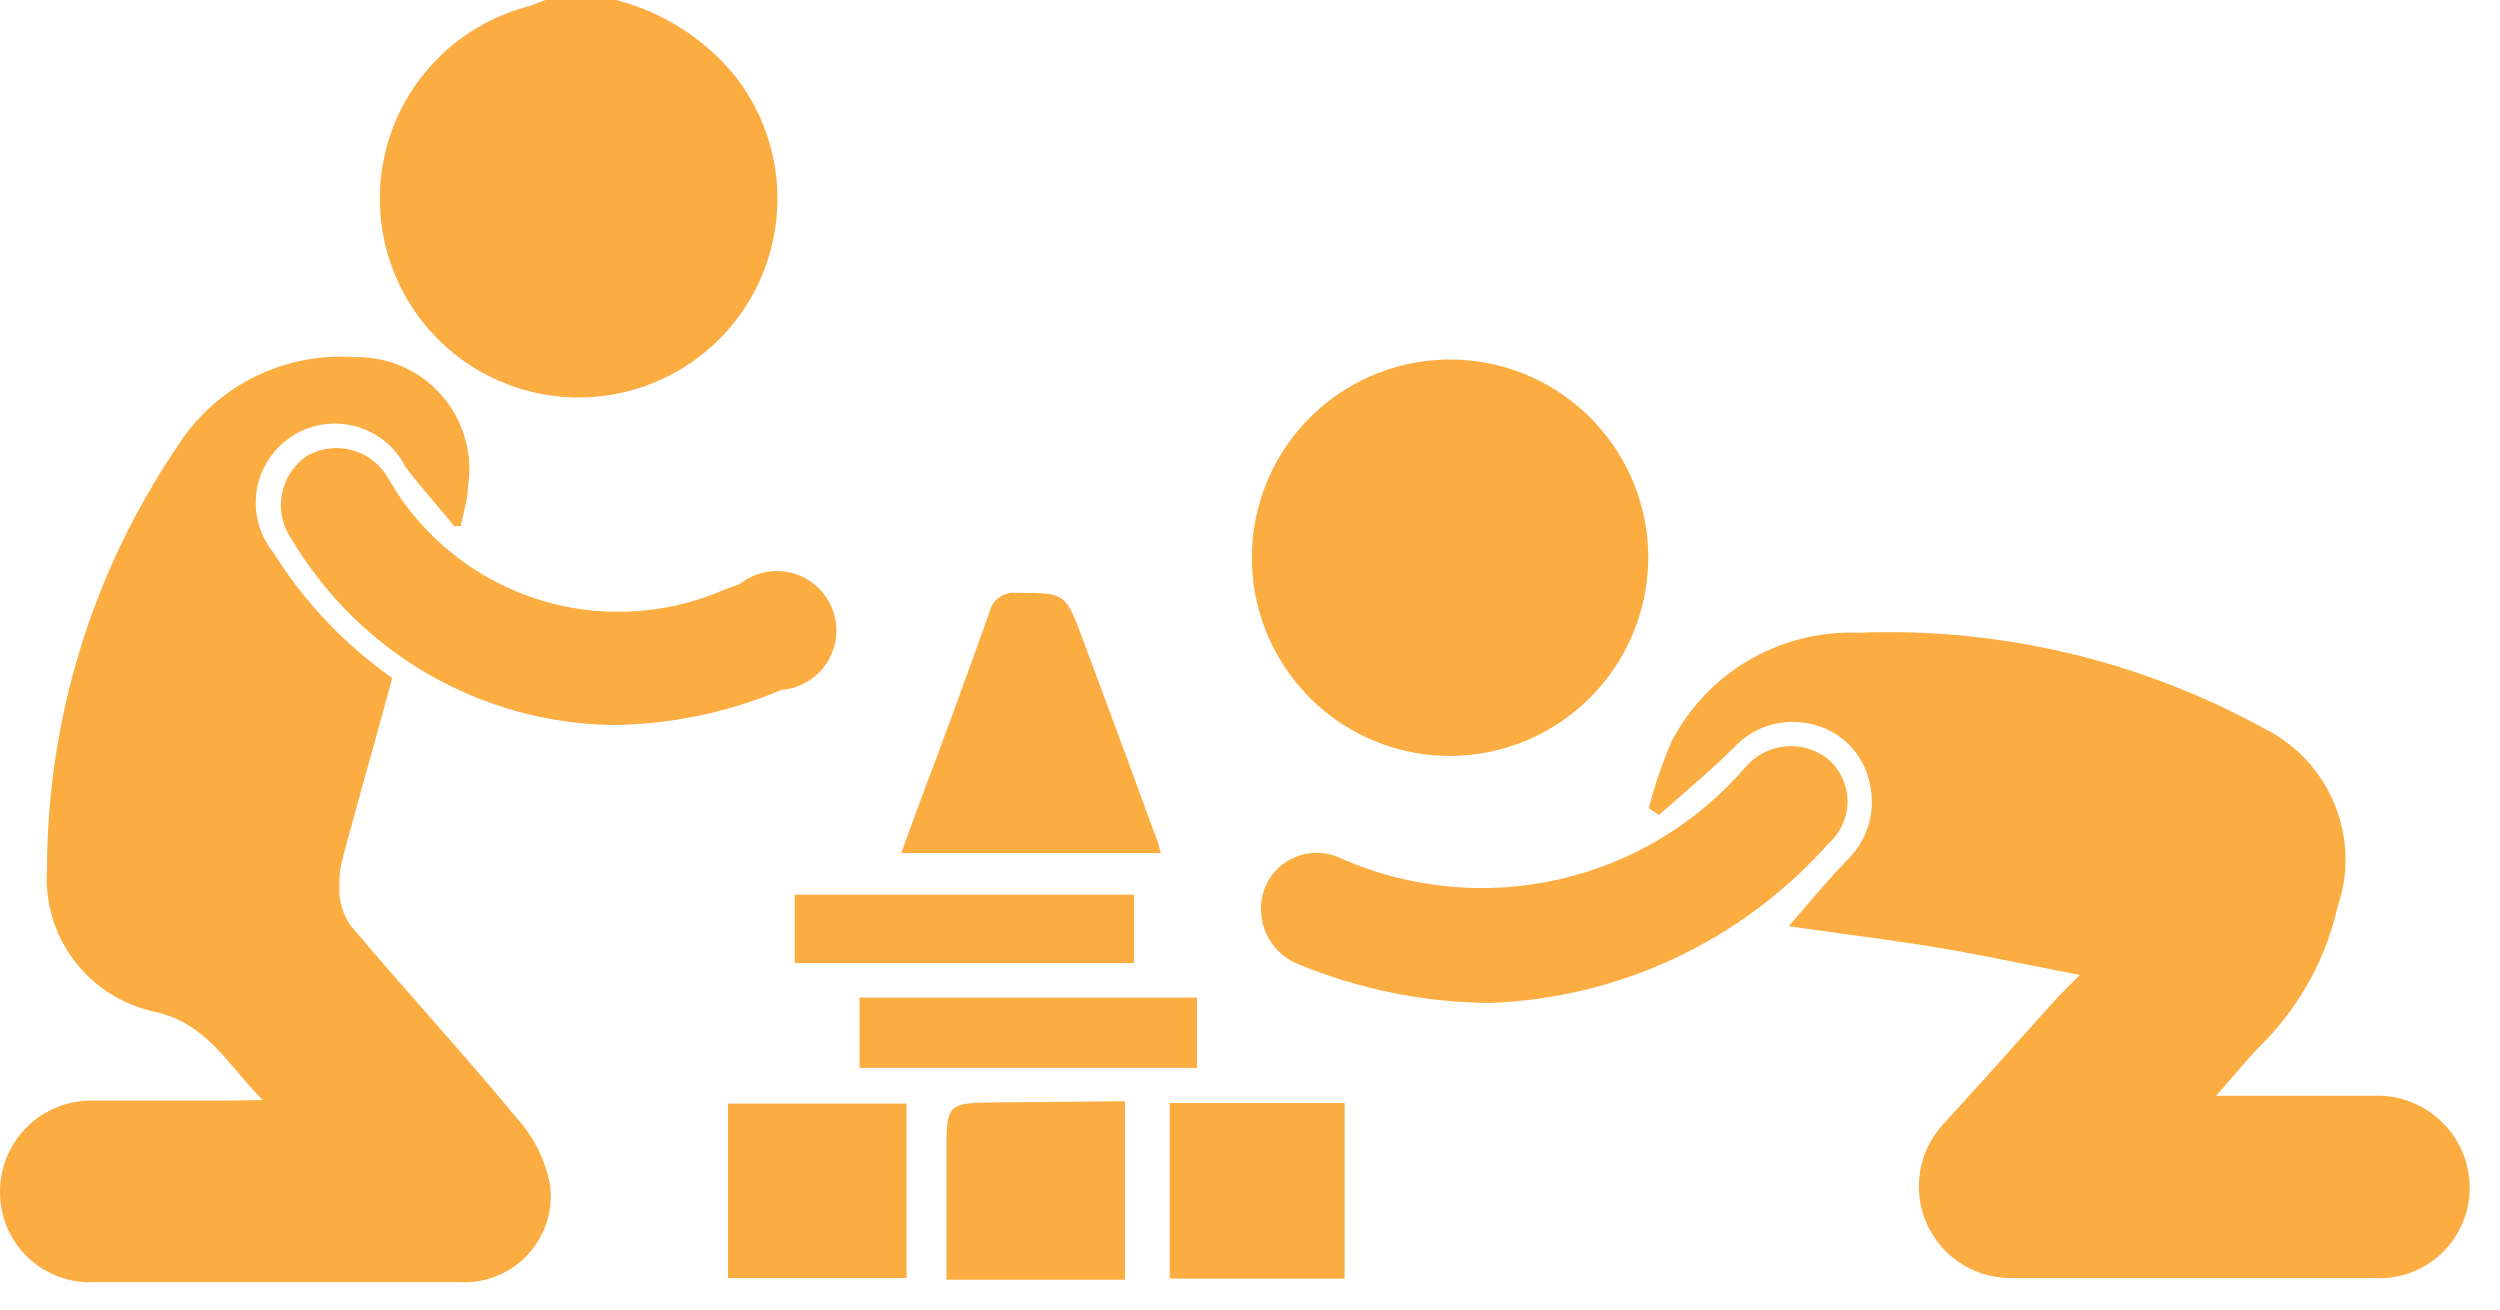 <svg width="42" height="22" viewBox="0 0 42 22" fill="none" xmlns="http://www.w3.org/2000/svg">
<path fill-rule="evenodd" clip-rule="evenodd" d="M12.351 1.28C11.838 0.651 11.137 0.203 10.351 0H9.162L8.902 0.1C8.204 0.277 7.582 0.674 7.128 1.233C6.674 1.792 6.413 2.482 6.384 3.202C6.354 3.921 6.558 4.63 6.965 5.224C7.371 5.818 7.959 6.265 8.64 6.498C9.321 6.731 10.059 6.738 10.745 6.517C11.43 6.297 12.025 5.86 12.443 5.274C12.86 4.687 13.076 3.982 13.06 3.262C13.044 2.542 12.795 1.847 12.351 1.28ZM3.998 18.018C4.128 18.171 4.261 18.328 4.411 18.48L3.83 18.49H1.56C1.354 18.486 1.148 18.524 0.956 18.601C0.765 18.679 0.59 18.794 0.445 18.941C0.299 19.088 0.184 19.263 0.108 19.455C0.032 19.647 -0.005 19.853 0.001 20.06C0.004 20.263 0.049 20.462 0.131 20.648C0.214 20.833 0.333 20.999 0.481 21.137C0.63 21.276 0.804 21.382 0.995 21.451C1.186 21.521 1.388 21.551 1.591 21.54H7.721C7.934 21.552 8.147 21.517 8.345 21.437C8.544 21.357 8.722 21.235 8.867 21.078C9.012 20.921 9.121 20.735 9.185 20.531C9.25 20.327 9.269 20.112 9.241 19.9C9.158 19.478 8.961 19.087 8.67 18.77C8.172 18.167 7.656 17.579 7.138 16.99C6.72 16.514 6.302 16.037 5.891 15.55C5.765 15.371 5.699 15.158 5.7 14.94C5.694 14.709 5.728 14.479 5.8 14.26C5.935 13.754 6.075 13.251 6.219 12.738L6.219 12.738L6.219 12.738C6.341 12.298 6.466 11.852 6.59 11.39C5.789 10.828 5.109 10.11 4.59 9.28C4.474 9.135 4.389 8.967 4.341 8.787C4.293 8.607 4.284 8.42 4.313 8.236C4.343 8.052 4.411 7.876 4.512 7.721C4.614 7.565 4.747 7.432 4.903 7.33C5.059 7.229 5.235 7.162 5.418 7.133C5.602 7.103 5.79 7.113 5.97 7.161C6.15 7.209 6.317 7.295 6.462 7.411C6.607 7.528 6.726 7.674 6.81 7.84C6.957 8.04 7.122 8.233 7.287 8.427C7.403 8.563 7.519 8.7 7.631 8.84H7.741C7.754 8.767 7.772 8.693 7.789 8.62C7.825 8.473 7.861 8.327 7.861 8.18C7.905 7.908 7.888 7.629 7.812 7.363C7.737 7.098 7.603 6.852 7.422 6.644C7.241 6.436 7.016 6.271 6.763 6.159C6.51 6.048 6.236 5.994 5.96 6C5.368 5.957 4.776 6.076 4.247 6.346C3.718 6.616 3.273 7.025 2.96 7.53C1.553 9.612 0.798 12.067 0.79 14.58C0.747 15.136 0.908 15.688 1.243 16.134C1.579 16.579 2.065 16.887 2.611 17C3.26 17.149 3.614 17.566 3.998 18.018ZM34.941 16.38C34.656 16.325 34.382 16.27 34.114 16.216L34.114 16.216C33.508 16.094 32.94 15.98 32.371 15.89C31.887 15.813 31.399 15.747 30.943 15.685C30.627 15.642 30.326 15.601 30.051 15.56C30.137 15.462 30.227 15.357 30.32 15.248C30.541 14.989 30.784 14.704 31.051 14.43C31.214 14.266 31.333 14.064 31.396 13.842C31.459 13.619 31.464 13.385 31.411 13.16C31.361 12.914 31.24 12.687 31.062 12.509C30.884 12.332 30.658 12.21 30.411 12.16C30.179 12.108 29.937 12.118 29.711 12.19C29.484 12.262 29.28 12.393 29.121 12.57C28.821 12.863 28.504 13.138 28.188 13.414C28.082 13.506 27.976 13.598 27.871 13.69L27.701 13.58C27.798 13.19 27.929 12.808 28.091 12.44C28.389 11.874 28.841 11.403 29.395 11.083C29.949 10.763 30.582 10.606 31.221 10.63C33.599 10.537 35.956 11.094 38.041 12.24C38.575 12.506 38.994 12.957 39.22 13.509C39.447 14.061 39.465 14.676 39.271 15.24C39.081 16.073 38.67 16.84 38.081 17.46C37.883 17.651 37.704 17.861 37.511 18.087L37.511 18.087L37.511 18.087L37.511 18.087L37.51 18.088L37.509 18.089L37.508 18.09C37.42 18.194 37.328 18.3 37.231 18.41H37.631H39.861C40.071 18.399 40.282 18.431 40.479 18.504C40.676 18.577 40.857 18.69 41.009 18.835C41.162 18.98 41.283 19.154 41.366 19.348C41.449 19.541 41.492 19.75 41.491 19.96C41.49 20.169 41.447 20.376 41.362 20.568C41.278 20.759 41.155 20.931 41.001 21.073C40.847 21.215 40.665 21.323 40.467 21.392C40.27 21.46 40.06 21.486 39.851 21.47H33.851C33.544 21.485 33.239 21.407 32.976 21.247C32.713 21.088 32.504 20.852 32.376 20.573C32.248 20.293 32.207 19.981 32.258 19.678C32.309 19.374 32.449 19.093 32.661 18.87C33.102 18.389 33.538 17.903 33.972 17.419C34.179 17.189 34.385 16.959 34.591 16.73L34.941 16.38ZM22.502 12.133C23.049 12.501 23.692 12.698 24.351 12.7C25.232 12.7 26.077 12.352 26.702 11.732C27.328 11.113 27.683 10.271 27.691 9.39C27.695 8.731 27.503 8.086 27.14 7.536C26.777 6.986 26.259 6.556 25.652 6.3C25.044 6.045 24.375 5.975 23.728 6.101C23.081 6.226 22.485 6.541 22.017 7.005C21.549 7.469 21.229 8.061 21.098 8.707C20.967 9.353 21.03 10.023 21.28 10.633C21.53 11.243 21.955 11.764 22.502 12.133ZM25.02 16.85C23.929 16.84 22.85 16.622 21.84 16.21C21.593 16.12 21.392 15.936 21.279 15.698C21.167 15.46 21.153 15.188 21.24 14.94C21.286 14.815 21.358 14.702 21.451 14.607C21.544 14.513 21.657 14.439 21.78 14.391C21.904 14.342 22.037 14.321 22.169 14.328C22.302 14.335 22.432 14.37 22.55 14.43C23.699 14.932 24.98 15.052 26.203 14.771C27.425 14.49 28.525 13.824 29.34 12.87C29.511 12.677 29.751 12.558 30.008 12.538C30.265 12.517 30.52 12.597 30.72 12.76C30.82 12.848 30.9 12.957 30.955 13.078C31.01 13.2 31.038 13.332 31.038 13.465C31.038 13.598 31.01 13.73 30.955 13.852C30.9 13.973 30.82 14.082 30.72 14.17C30.001 14.979 29.125 15.634 28.145 16.095C27.165 16.555 26.102 16.812 25.02 16.85ZM7.188 11.322C8.132 11.868 9.2 12.164 10.29 12.18C11.266 12.171 12.231 11.97 13.13 11.59C13.286 11.578 13.437 11.529 13.57 11.448C13.704 11.367 13.817 11.256 13.9 11.123C13.983 10.991 14.033 10.841 14.048 10.685C14.062 10.529 14.04 10.373 13.982 10.227C13.925 10.082 13.835 9.952 13.718 9.847C13.602 9.743 13.462 9.668 13.311 9.627C13.16 9.587 13.002 9.582 12.849 9.614C12.696 9.646 12.552 9.713 12.43 9.81L12.16 9.91C11.157 10.346 10.028 10.397 8.99 10.054C7.952 9.711 7.076 8.998 6.53 8.05C6.467 7.934 6.382 7.832 6.28 7.749C6.177 7.666 6.059 7.605 5.933 7.567C5.807 7.53 5.674 7.518 5.543 7.533C5.412 7.547 5.285 7.587 5.17 7.65C5.058 7.723 4.962 7.819 4.888 7.93C4.813 8.041 4.762 8.166 4.737 8.298C4.711 8.429 4.713 8.565 4.741 8.696C4.769 8.826 4.823 8.95 4.9 9.06C5.457 9.997 6.245 10.776 7.188 11.322ZM19.501 14.33H15.141L15.481 13.4C15.861 12.4 16.251 11.33 16.621 10.29C16.642 10.188 16.701 10.097 16.787 10.036C16.872 9.975 16.977 9.948 17.081 9.96C17.488 9.96 17.693 9.96 17.832 10.056C17.972 10.153 18.045 10.348 18.191 10.74L18.191 10.74C18.591 11.81 18.991 12.89 19.381 13.96C19.43 14.08 19.47 14.204 19.501 14.33ZM15.23 21.47V18.54H12.23V21.47H15.23ZM18.9 18.5V21.5H15.9V19.4V19.4C15.9 18.53 15.9 18.53 16.76 18.52L18.9 18.5ZM19.65 21.48H22.59V18.53H19.65V21.48ZM20.111 16.76V17.94H14.441V16.76H20.111ZM13.352 15.03V16.18H19.052V15.03H13.352Z" fill="#FBAD42"/>
</svg>
